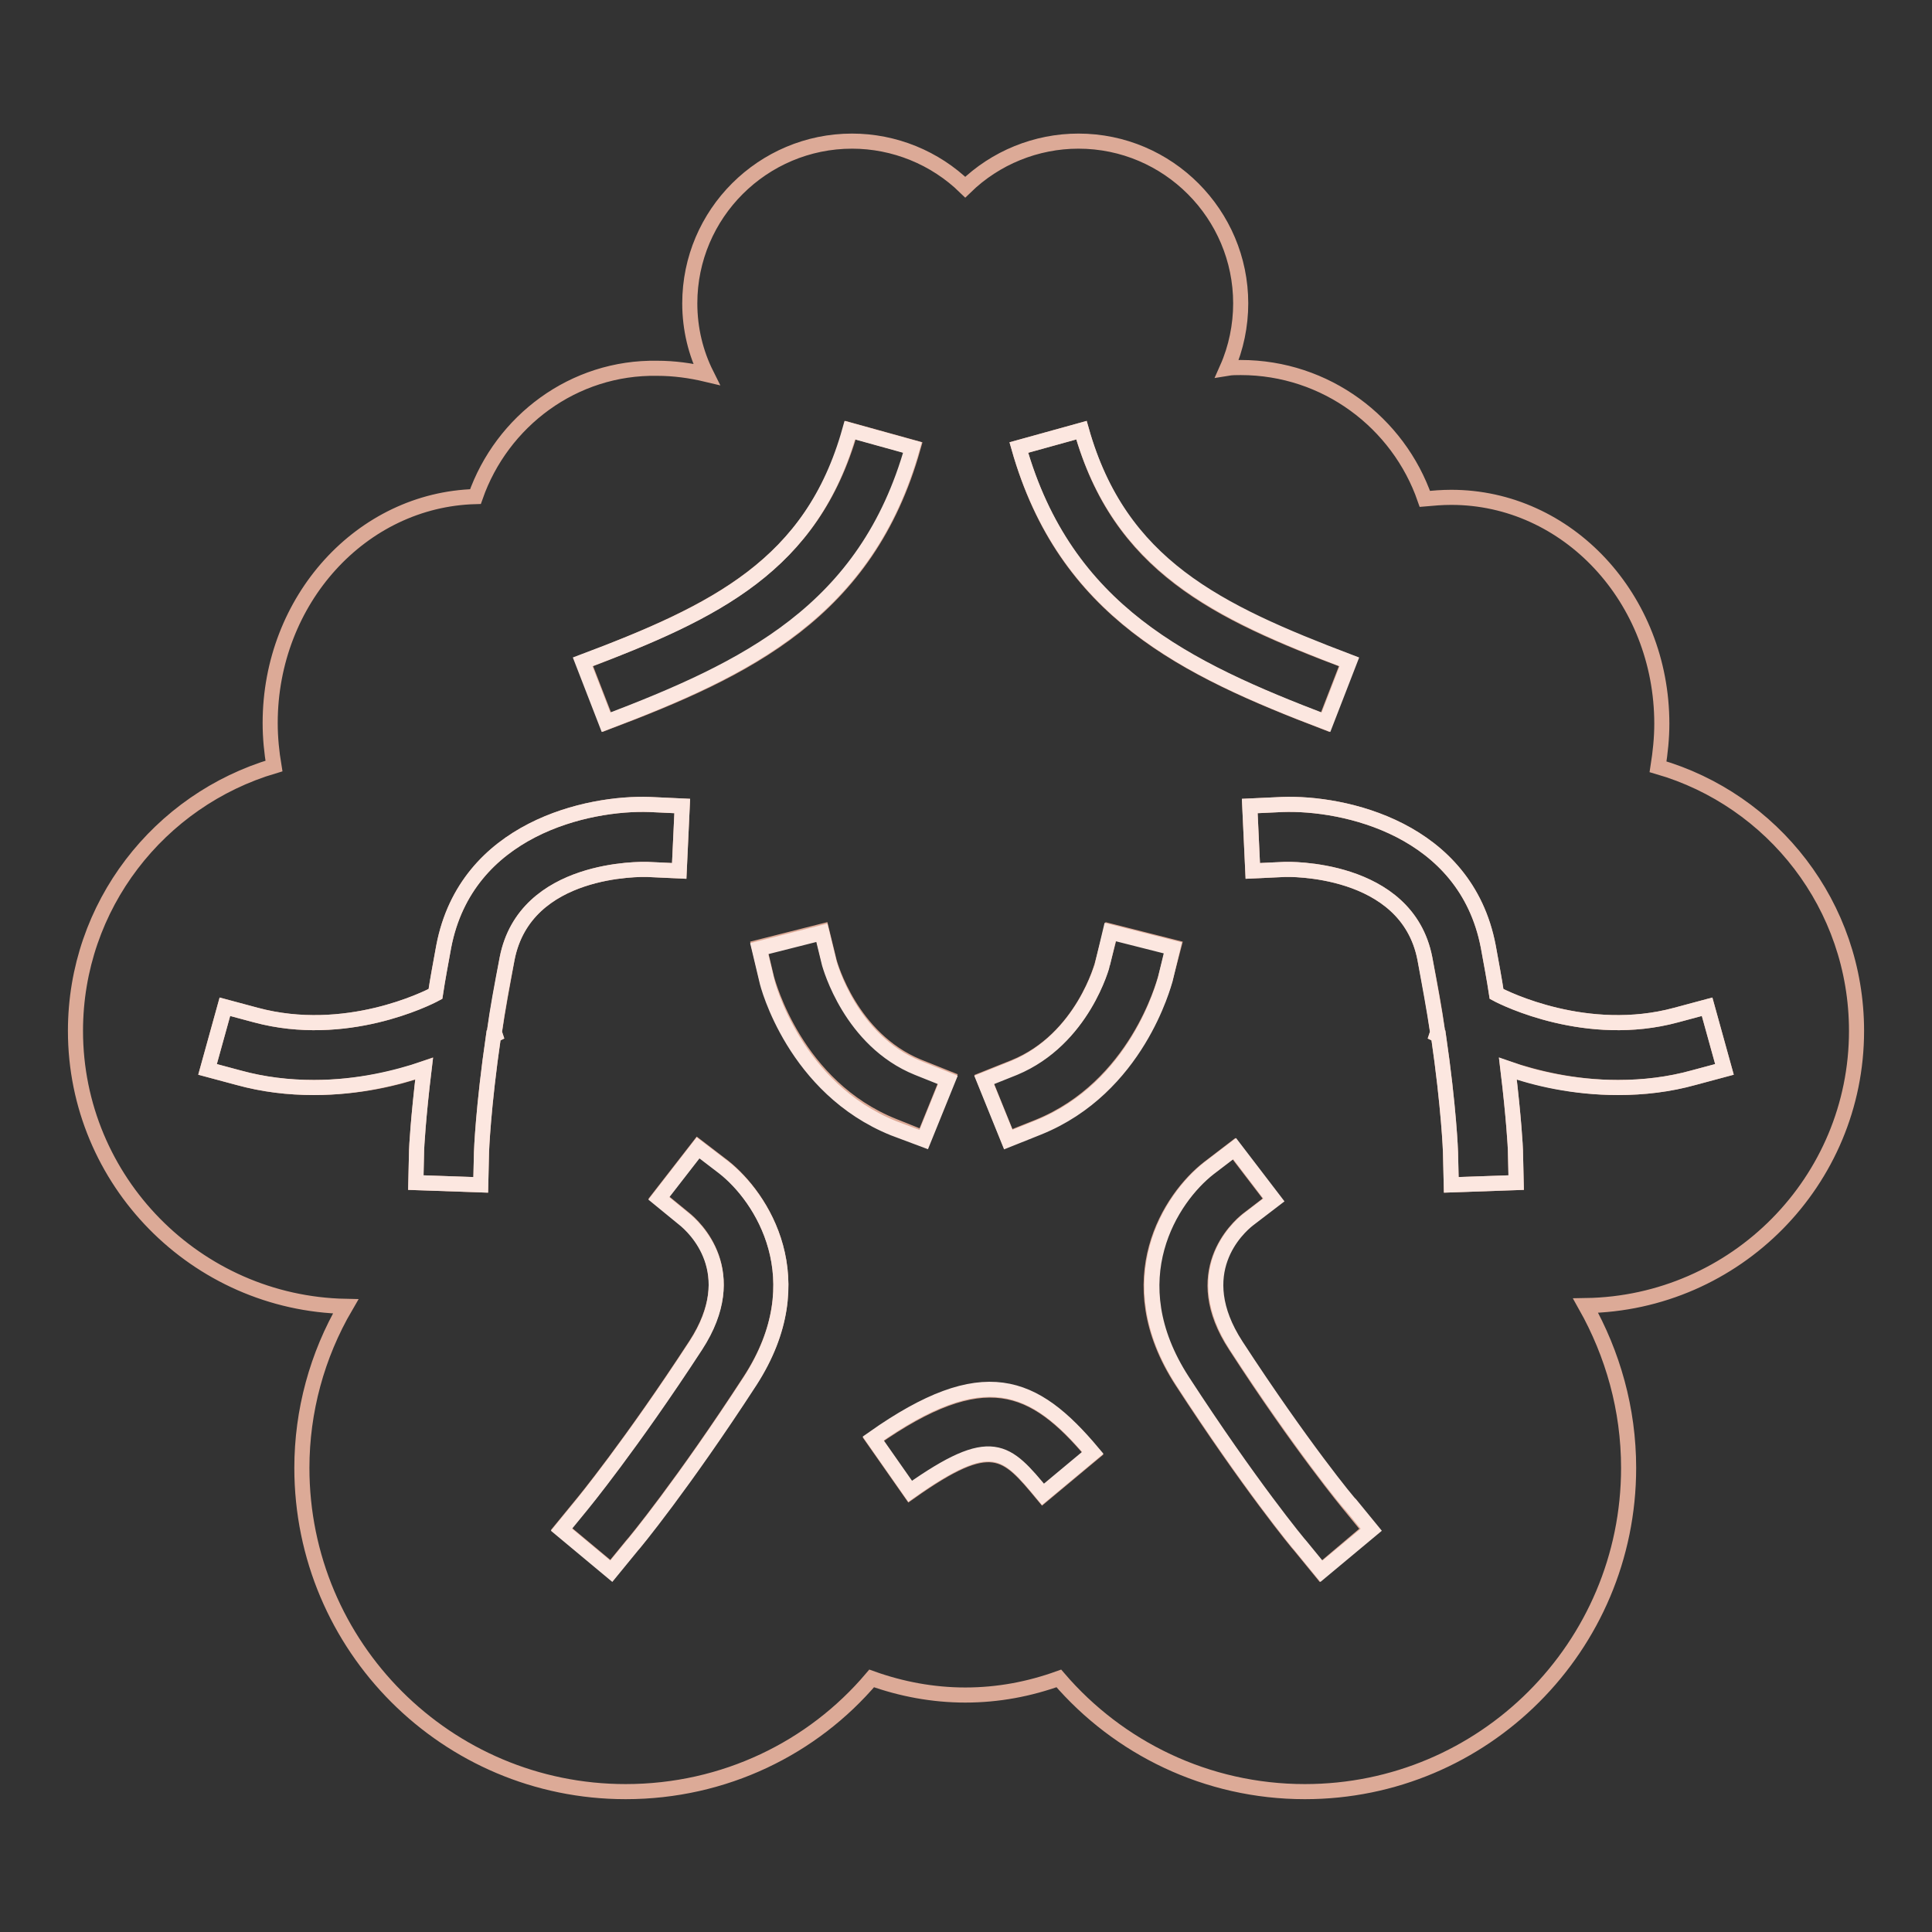<?xml version="1.0" encoding="utf-8"?>
<!-- Svg Vector Icons : http://www.onlinewebfonts.com/icon -->
<!DOCTYPE svg PUBLIC "-//W3C//DTD SVG 1.1//EN" "http://www.w3.org/Graphics/SVG/1.1/DTD/svg11.dtd">
<svg version="1.1" xmlns="http://www.w3.org/2000/svg" xmlns:xlink="http://www.w3.org/1999/xlink" x="0px" y="0px" viewBox="0 0 256 256" enable-background="new 0 0 256 256" xml:space="preserve">
<rect x="0" y="0" width="256" height="256" fill="#333333" stroke="none"/>
<g> <path stroke-width="2" fill-opacity="0" stroke="#dcaa97"  d="M246,136.6c0-16.6-11.1-30.6-26.3-35c0.3-1.9,0.5-3.8,0.5-5.7c0-16.6-12.5-30-27.9-30 c-1.2,0-2.4,0.1-3.5,0.2c-3.5-10.1-13.1-17.4-24.4-17.4c-0.6,0-1.2,0-1.8,0.1c1.2-2.7,1.8-5.7,1.8-8.6c0-11.8-9.6-21.5-21.5-21.5 c-5.6,0-11,2.2-15,6.1c-4-3.9-9.4-6.1-15-6.1c-11.8,0-21.5,9.6-21.5,21.5c0,3.4,0.8,6.6,2.2,9.4c-2.1-0.5-4.3-0.8-6.5-0.8 C76,48.6,66.5,55.8,63,65.8c-15.1,0.4-27.2,13.7-27.2,30c0,2,0.2,3.9,0.5,5.7C21.1,106,10,120,10,136.6c0,19.9,16,36.1,35.8,36.5 C42,179.6,40,187,40,194.5c0,23.7,19.2,42.9,42.9,42.9c13.1,0,24.8-5.8,32.6-15c3.9,1.4,8.1,2.2,12.4,2.2c4.4,0,8.5-0.8,12.4-2.2 c7.9,9.2,19.6,15,32.6,15c23.7,0,42.9-19.2,42.9-42.9c0-7.8-2.1-15.1-5.7-21.5C230,172.7,246,156.5,246,136.6z M143.3,57 c5,17.9,17.8,24.1,35.4,30.7l-3.1,8c-18.6-7.1-34.5-14.7-40.6-36.4L143.3,57L143.3,57z M112.7,57l8.3,2.3 c-6.1,21.7-22,29.4-40.6,36.4l-3.1-8C94.8,81,107.6,74.9,112.7,57z M67.2,127c-0.6,3.3-1.2,6.5-1.7,9.8l0.1,0.3l-0.2,0.1 c-1.4,9.6-1.6,15.4-1.6,15.5l-0.1,4.3l-8.6-0.3l0.1-4.3c0-0.3,0.2-4.2,1-10.8c-3.6,1.3-8.7,2.5-14.6,2.5c-3.4,0-6.8-0.4-10-1.3 l-4.1-1.1l2.3-8.3l4.1,1.1c11.9,3.2,22.7-2.2,23.8-2.8c0.3-2,0.7-4.1,1.1-6.3c3-15.6,19.1-19.1,27.3-18.8l4.3,0.2l-0.4,8.6 l-4.3-0.2C85.1,115.2,69.6,114.8,67.2,127z M99.4,182.9c-8.9,13.7-15.4,21.6-15.7,21.9l-2.7,3.3l-6.6-5.5l2.7-3.3 c0.1-0.1,6.5-7.9,15.1-21.1c6.3-9.7-0.2-15.7-1.6-16.8l-3.3-2.7l5.2-6.7l3.4,2.6C100.9,158.6,108.1,169.5,99.4,182.9z M101.6,129.7 l-1-4.2l8.3-2.1l1,4.1c0.1,0.3,2.8,10.1,11.7,13.8l4,1.6l-3.2,7.9l-4-1.6C105.4,144,101.8,130.3,101.6,129.7L101.6,129.7z  M138.2,198.1c-4.9-5.9-6.7-8.1-17.6-0.4l-4.9-7c14.7-10.3,21.3-7.4,29.1,1.9L138.2,198.1L138.2,198.1z M137.6,149.3l-4,1.6 l-3.2-7.9l4-1.6c9.1-3.7,11.7-13.7,11.7-13.8l1.1-4.2l8.3,2.1l-1.1,4.2C154.2,130.3,150.6,144,137.6,149.3L137.6,149.3z M175,208.2 l-2.7-3.3c-0.3-0.3-6.8-8.2-15.7-21.9c-8.7-13.4-1.5-24.3,3.5-28.2l3.4-2.6l5.2,6.8l-3.4,2.6c-1.4,1.1-7.9,7.1-1.6,16.7 c8.6,13.3,15.1,21.1,15.1,21.1l2.7,3.3L175,208.2z M224.4,142.8c-3.3,0.9-6.6,1.3-10,1.3c-5.9,0-11-1.3-14.6-2.5 c0.8,6.6,1,10.6,1,10.8l0.1,4.3l-8.6,0.3l-0.1-4.3c0-0.1-0.2-5.9-1.6-15.5l-0.2-0.1l0.1-0.3c-0.4-3-1-6.2-1.7-9.8 c-2.4-12.3-18.4-11.8-18.5-11.8l-4.3,0.2l-0.4-8.6l4.3-0.2c8.2-0.3,24.3,3.2,27.3,18.8c0.4,2.2,0.8,4.3,1.1,6.3 c1.1,0.6,12,6,23.8,2.8l4.1-1.1l2.3,8.3L224.4,142.8L224.4,142.8z"/> <path stroke-width="2" fill-opacity="0" stroke="#fce7e0"  d="M85.7,115.2l4.3,0.2l0.4-8.6l-4.3-0.2c-8.2-0.3-24.3,3.2-27.3,18.8c-0.4,2.2-0.8,4.3-1.1,6.3 c-1.1,0.6-11.9,6-23.8,2.8l-4.1-1.1l-2.3,8.3l4.1,1.1c3.3,0.9,6.6,1.3,10,1.3c5.9,0,11-1.3,14.6-2.5c-0.8,6.6-1,10.6-1,10.8 l-0.1,4.3l8.6,0.3l0.1-4.3c0-0.1,0.2-5.9,1.6-15.5l0.2-0.1l-0.1-0.3c0.4-3,1-6.2,1.7-9.8C69.6,114.8,85.1,115.2,85.7,115.2 L85.7,115.2z M95.9,154.7l-3.4-2.6l-5.2,6.7l3.3,2.7c1.4,1.1,7.9,7.1,1.6,16.8c-8.6,13.2-15.1,21.1-15.1,21.1l-2.7,3.3l6.6,5.5 l2.7-3.3c0.3-0.3,6.8-8.2,15.7-21.9C108.1,169.5,100.9,158.6,95.9,154.7L95.9,154.7z M122.4,151l3.2-7.9l-4-1.6 c-8.9-3.6-11.6-13.5-11.7-13.8l-1-4.1l-8.3,2.1l1,4.2c0.1,0.6,3.7,14.3,16.8,19.6L122.4,151L122.4,151z M120.9,59.3l-8.3-2.3 c-5,17.9-17.8,24.1-35.4,30.7l3.1,8C98.9,88.6,114.8,81,120.9,59.3z M222.1,134.5c-11.8,3.2-22.7-2.2-23.8-2.8 c-0.3-2-0.7-4.1-1.1-6.3c-3-15.6-19.1-19.1-27.3-18.8l-4.3,0.2l0.4,8.6l4.3-0.2c0.1,0,16.1-0.5,18.5,11.8c0.6,3.3,1.2,6.5,1.7,9.8 l-0.1,0.3l0.2,0.1c1.4,9.6,1.6,15.4,1.6,15.5l0.1,4.3l8.6-0.3l-0.1-4.3c0-0.3-0.2-4.2-1-10.8c3.6,1.3,8.7,2.5,14.6,2.5 c3.4,0,6.8-0.4,10-1.3l4.1-1.1l-2.3-8.3L222.1,134.5z M163.8,178.3c-6.3-9.7,0.2-15.6,1.6-16.7l3.4-2.6l-5.2-6.8l-3.4,2.6 c-5,3.9-12.2,14.8-3.5,28.2c8.9,13.7,15.4,21.6,15.7,21.9l2.7,3.3l6.6-5.5l-2.7-3.3C178.8,199.3,172.4,191.5,163.8,178.3z  M155.4,125.6l-8.3-2.1l-1,4.2c0,0.1-2.6,10-11.7,13.8l-4,1.6l3.2,7.9l4-1.6c13.1-5.3,16.6-19,16.8-19.6L155.4,125.6L155.4,125.6z  M175.7,95.7l3.1-8C161.2,81,148.4,74.9,143.3,57l-8.3,2.3C141.2,81,157.1,88.6,175.7,95.7z M115.7,190.6l4.9,7 c10.9-7.7,12.7-5.5,17.6,0.4l6.6-5.5C137,183.2,130.3,180.3,115.7,190.6z"/></g>
</svg>